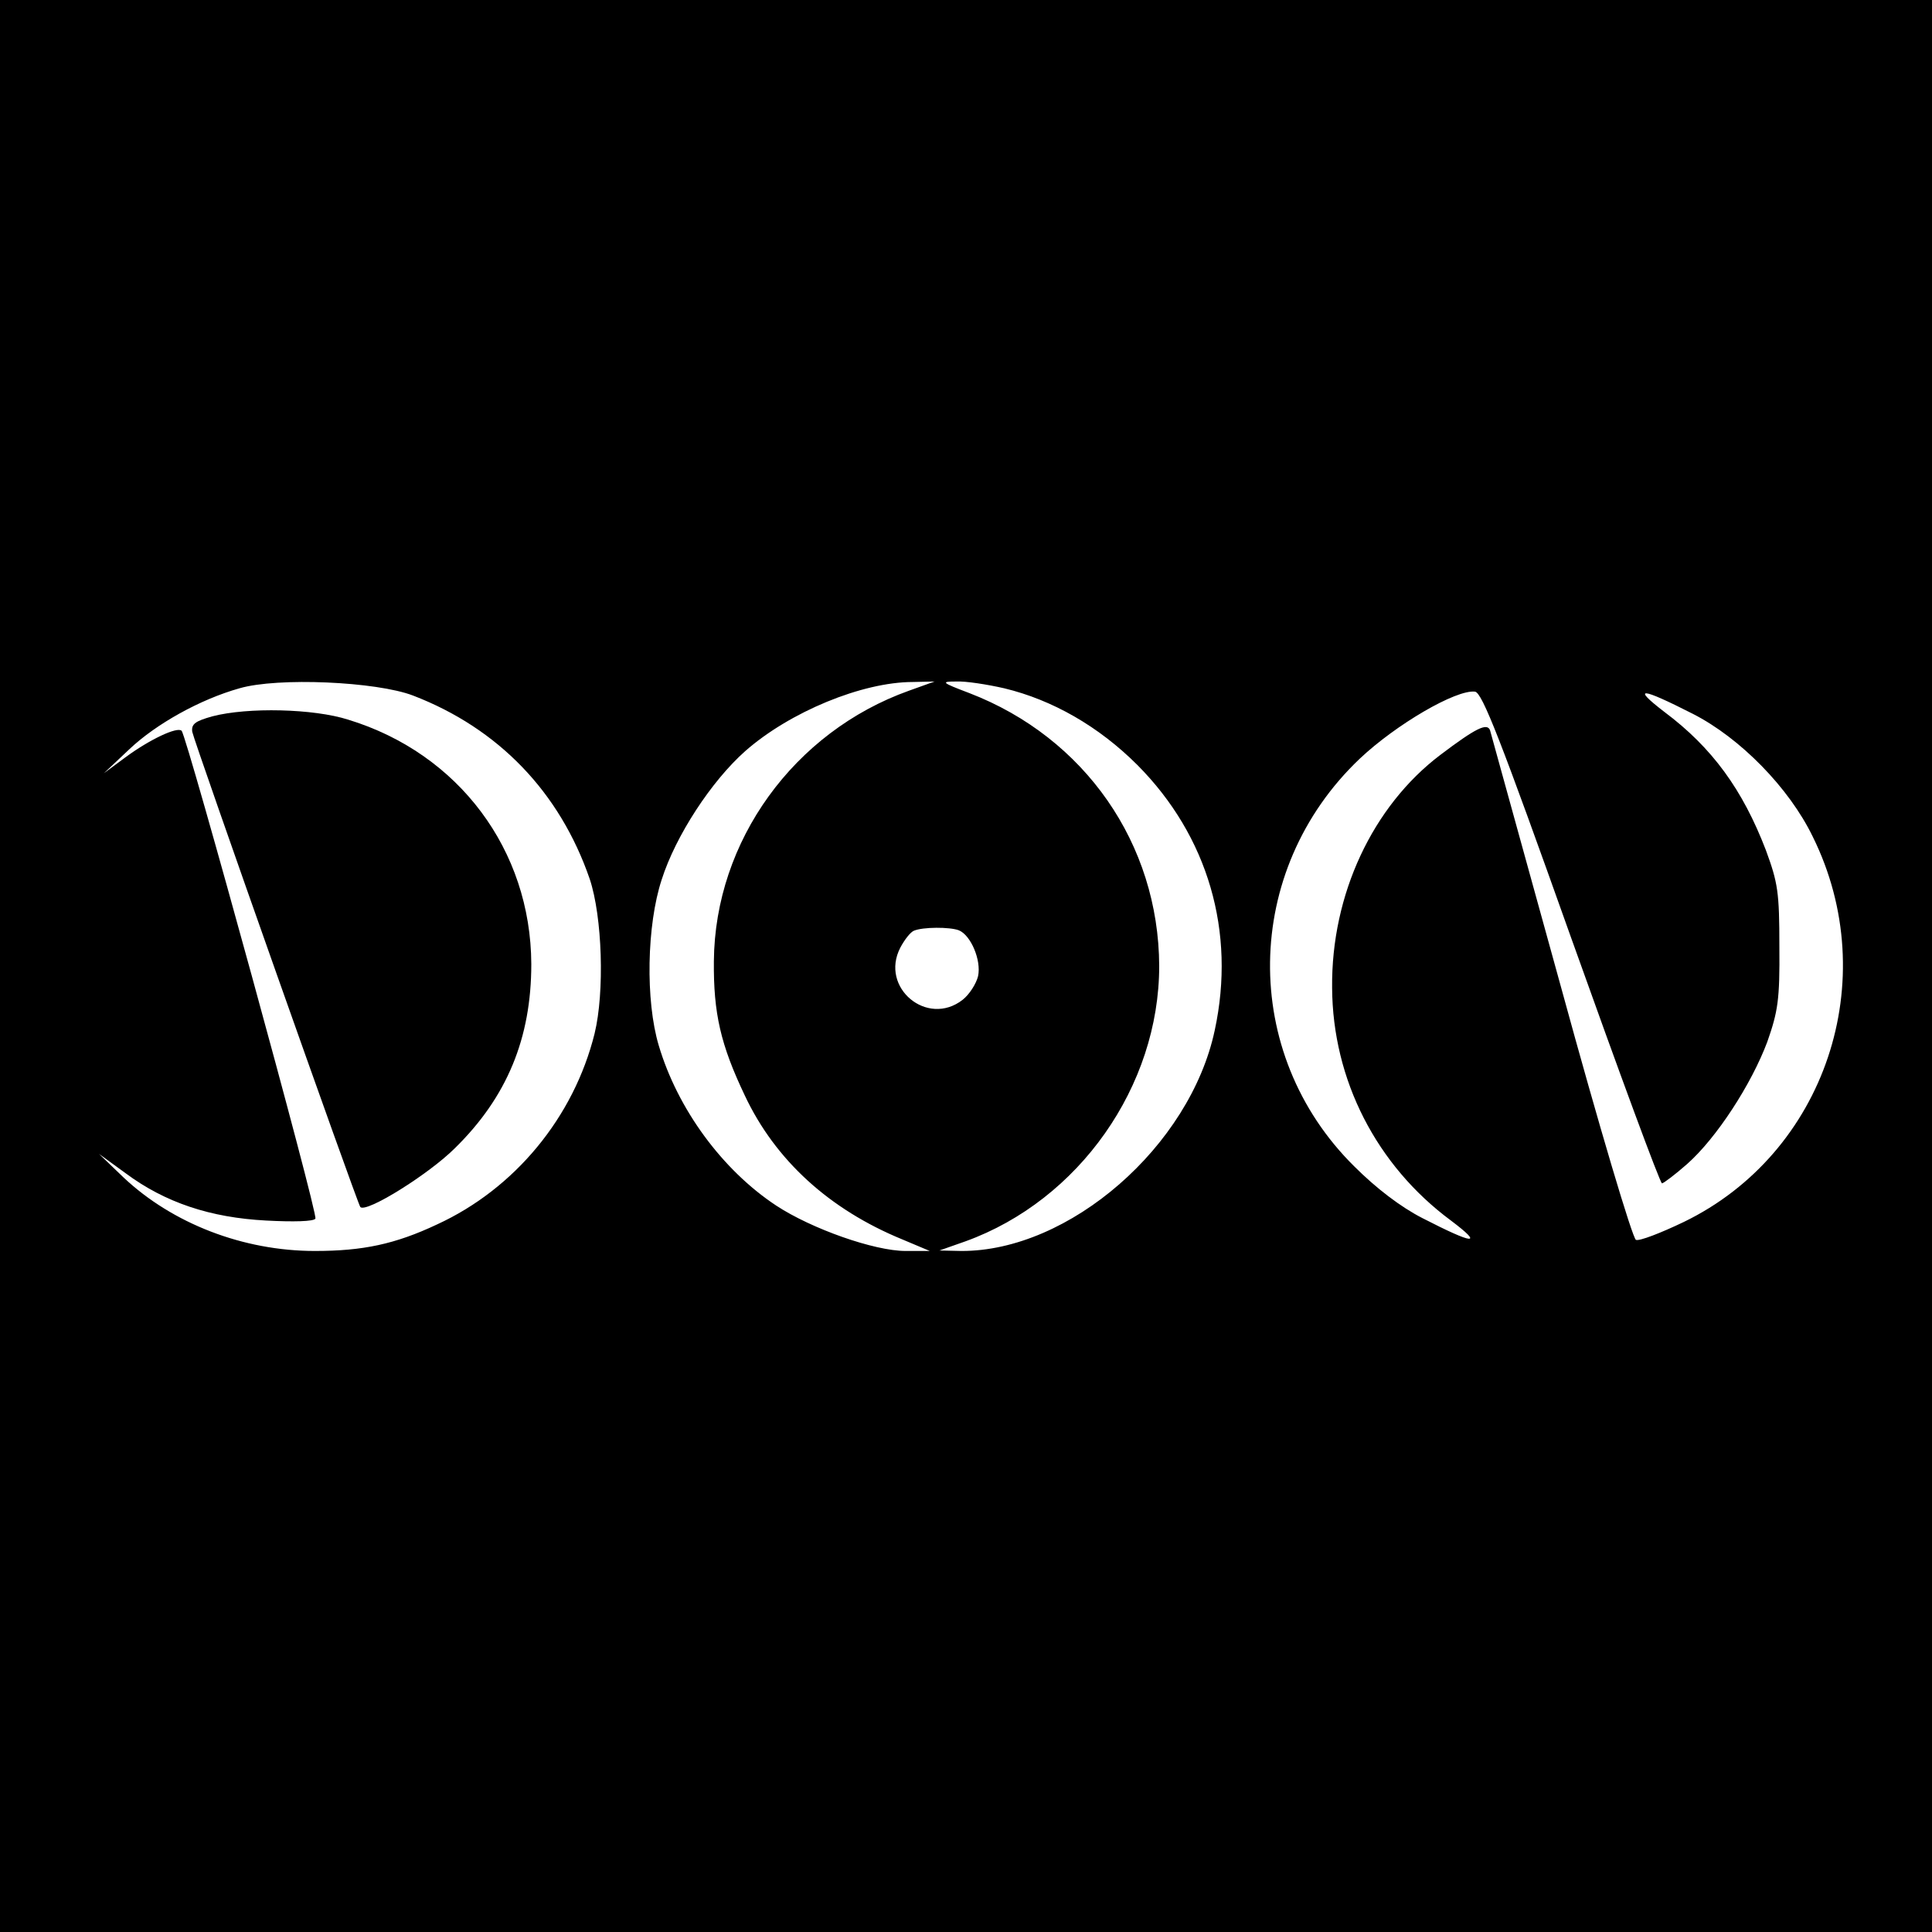 <?xml version="1.0" standalone="no"?>
<!DOCTYPE svg PUBLIC "-//W3C//DTD SVG 20010904//EN"
 "http://www.w3.org/TR/2001/REC-SVG-20010904/DTD/svg10.dtd">
<svg version="1.0" xmlns="http://www.w3.org/2000/svg"
 width="400pt" height="400pt" viewBox="0 0 400 400"
 preserveAspectRatio="xMidYMid meet">
<g transform="translate(0,400) scale(0.1,-0.1)"
fill="#000000" stroke="none">
<path d="M0 2000 l0 -2000 2000 0 2000 0 0 2000 0 2000 -2000 0 -2000 0 0
-2000z m855 560 c177 -68 304 -200 366 -380 26 -78 31 -234 10 -320 -43 -173
-165 -321 -326 -395 -87 -41 -154 -55 -253 -55 -149 0 -295 57 -396 152 l-51
49 55 -40 c82 -61 176 -92 291 -98 56 -3 99 -2 102 4 6 9 -266 999 -277 1010
-9 9 -66 -18 -115 -54 l-46 -34 53 50 c55 52 146 103 228 126 79 23 283 14
359 -15z m1027 10 c-238 -85 -402 -311 -404 -560 -1 -108 14 -173 64 -278 63
-134 175 -236 326 -298 l57 -24 -50 0 c-65 0 -195 46 -268 94 -112 74 -204
200 -243 331 -28 93 -25 250 6 344 29 91 103 204 173 266 92 81 242 143 347
143 l45 1 -53 -19z m197 5 c100 -24 196 -79 276 -159 146 -147 204 -345 160
-549 -51 -240 -301 -458 -525 -457 l-45 1 54 19 c235 85 401 321 401 570 -1
253 -154 473 -393 565 -58 22 -60 24 -27 24 19 1 64 -6 99 -14z m1174 -517
c100 -280 184 -508 188 -508 3 0 27 18 52 40 61 54 133 165 166 253 22 63 26
87 25 197 0 113 -3 132 -28 200 -48 125 -111 212 -210 286 -69 53 -49 51 59
-4 98 -50 199 -153 248 -254 147 -297 26 -656 -267 -798 -48 -23 -92 -40 -99
-37 -7 3 -76 234 -155 523 -79 286 -145 525 -147 532 -6 16 -29 5 -103 -51
-140 -106 -226 -289 -224 -482 1 -191 92 -368 246 -482 69 -52 48 -50 -59 5
-45 23 -96 62 -141 107 -237 234 -232 613 11 844 75 71 200 144 239 139 15 -3
52 -97 199 -510z m-1268 16 c25 -10 47 -62 40 -95 -4 -16 -18 -38 -32 -49 -73
-57 -172 25 -129 108 9 17 21 32 28 35 19 8 74 8 93 1z"/>
<path d="M440 2517 c-36 -10 -44 -16 -42 -32 4 -21 342 -977 348 -984 12 -13
142 68 196 122 108 106 158 228 158 381 -1 236 -150 436 -379 506 -72 23 -208
26 -281 7z"/>
</g>
</svg>
